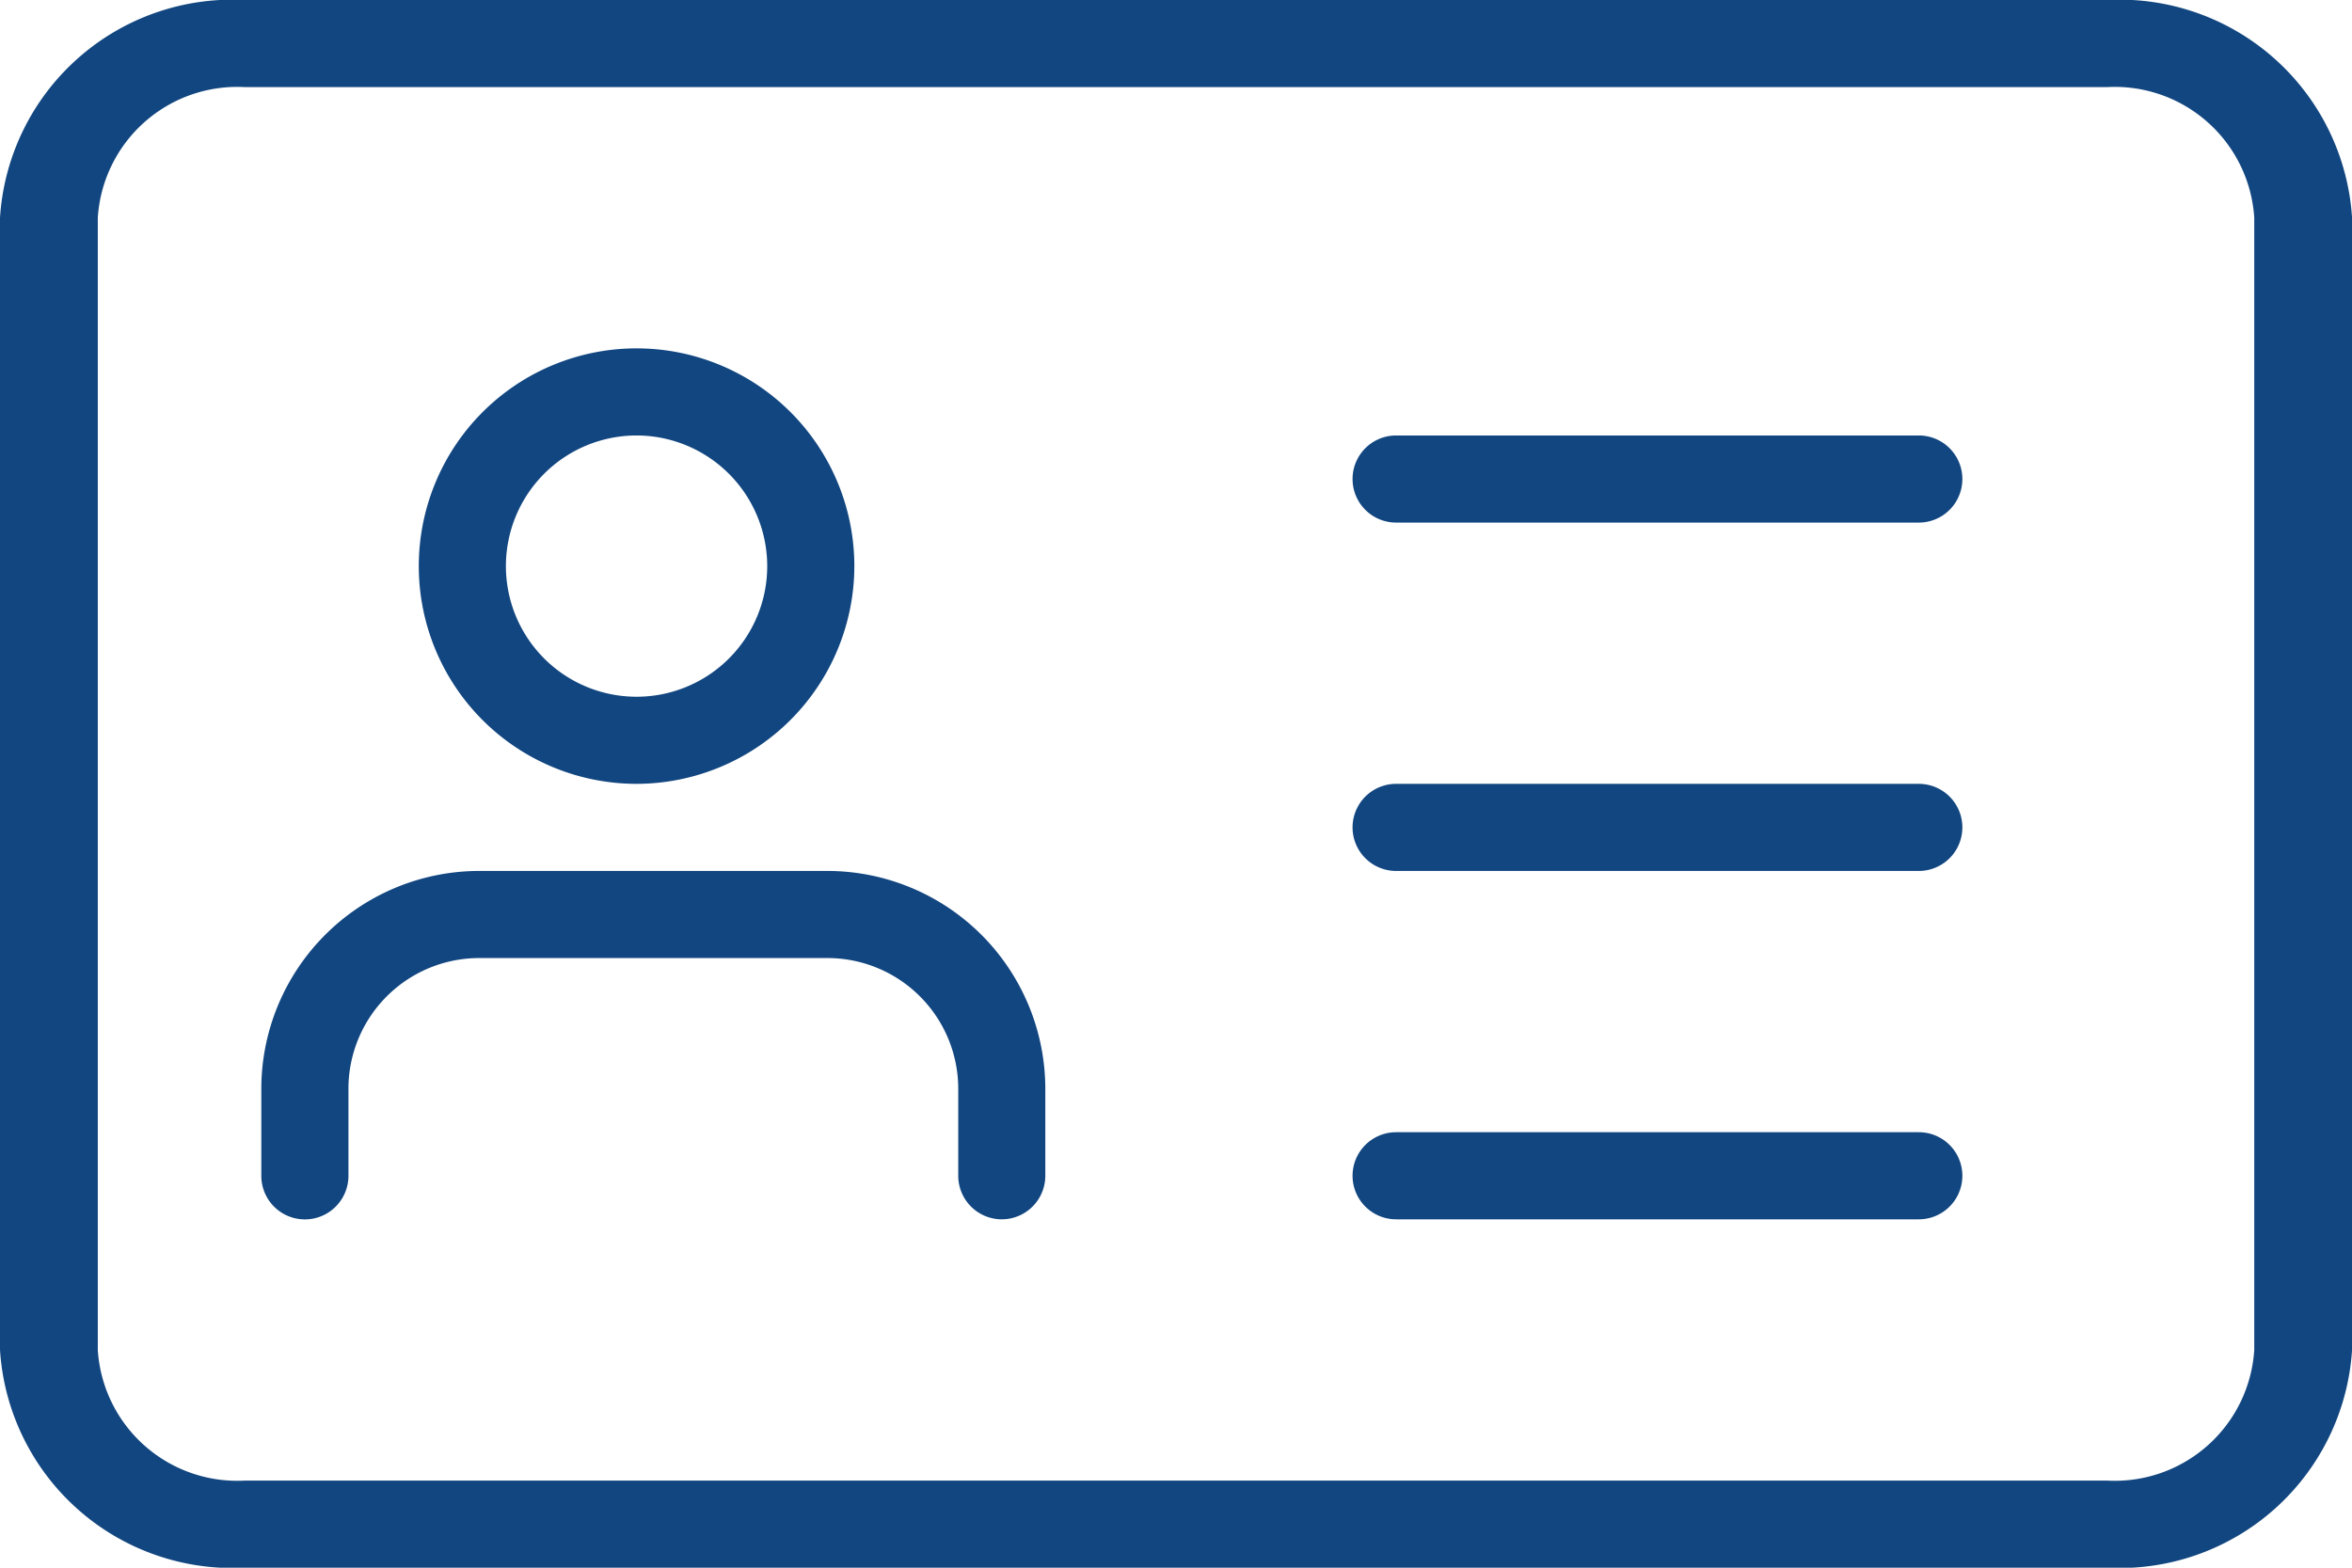 <svg id="id-card" xmlns="http://www.w3.org/2000/svg" width="44.733" height="29.822" viewBox="0 0 44.733 29.822">
  <g id="Group_63" data-name="Group 63" transform="translate(0 0)">
    <path id="Path_348" data-name="Path 348" d="M40.074,32.822H4.66A4.43,4.43,0,0,1,0,28.68V7.142A4.43,4.43,0,0,1,4.66,3H40.074a4.43,4.43,0,0,1,4.66,4.142V28.68A4.43,4.43,0,0,1,40.074,32.822ZM4.66,4.657a2.658,2.658,0,0,0-2.8,2.485V28.68a2.658,2.658,0,0,0,2.8,2.485H40.074a2.658,2.658,0,0,0,2.8-2.485V7.142a2.658,2.658,0,0,0-2.8-2.485Z" transform="translate(0 -3)" fill="#124680"/>
  </g>
  <g id="Group_64" data-name="Group 64" transform="translate(7.965 6.627)">
    <path id="Path_349" data-name="Path 349" d="M9.142,15.284a4.142,4.142,0,1,1,4.142-4.142A4.148,4.148,0,0,1,9.142,15.284Zm0-6.627a2.485,2.485,0,1,0,2.485,2.485A2.488,2.488,0,0,0,9.142,8.657Z" transform="translate(-5 -7)" fill="#124680"/>
  </g>
  <g id="Group_65" data-name="Group 65" transform="translate(4.97 16.568)">
    <path id="Path_350" data-name="Path 350" d="M17.083,19.627a.829.829,0,0,1-.828-.828V17.142a2.488,2.488,0,0,0-2.485-2.485H7.142a2.488,2.488,0,0,0-2.485,2.485V18.8A.828.828,0,1,1,3,18.8V17.142A4.148,4.148,0,0,1,7.142,13h6.627a4.148,4.148,0,0,1,4.142,4.142V18.8A.829.829,0,0,1,17.083,19.627Z" transform="translate(-3 -13)" fill="#124680"/>
  </g>
  <g id="Group_66" data-name="Group 66" transform="translate(25.725 8.284)">
    <path id="Path_351" data-name="Path 351" d="M24.769,9.657H14.828a.828.828,0,0,1,0-1.657h9.941a.828.828,0,0,1,0,1.657Z" transform="translate(-14 -8)" fill="#124680"/>
  </g>
  <g id="Group_67" data-name="Group 67" transform="translate(25.725 14.911)">
    <path id="Path_352" data-name="Path 352" d="M24.769,13.657H14.828a.828.828,0,0,1,0-1.657h9.941a.828.828,0,0,1,0,1.657Z" transform="translate(-14 -12)" fill="#124680"/>
  </g>
  <g id="Group_68" data-name="Group 68" transform="translate(25.725 21.538)">
    <path id="Path_353" data-name="Path 353" d="M24.769,17.657H14.828a.828.828,0,0,1,0-1.657h9.941a.828.828,0,1,1,0,1.657Z" transform="translate(-14 -16)" fill="#124680"/>
  </g>
</svg>
